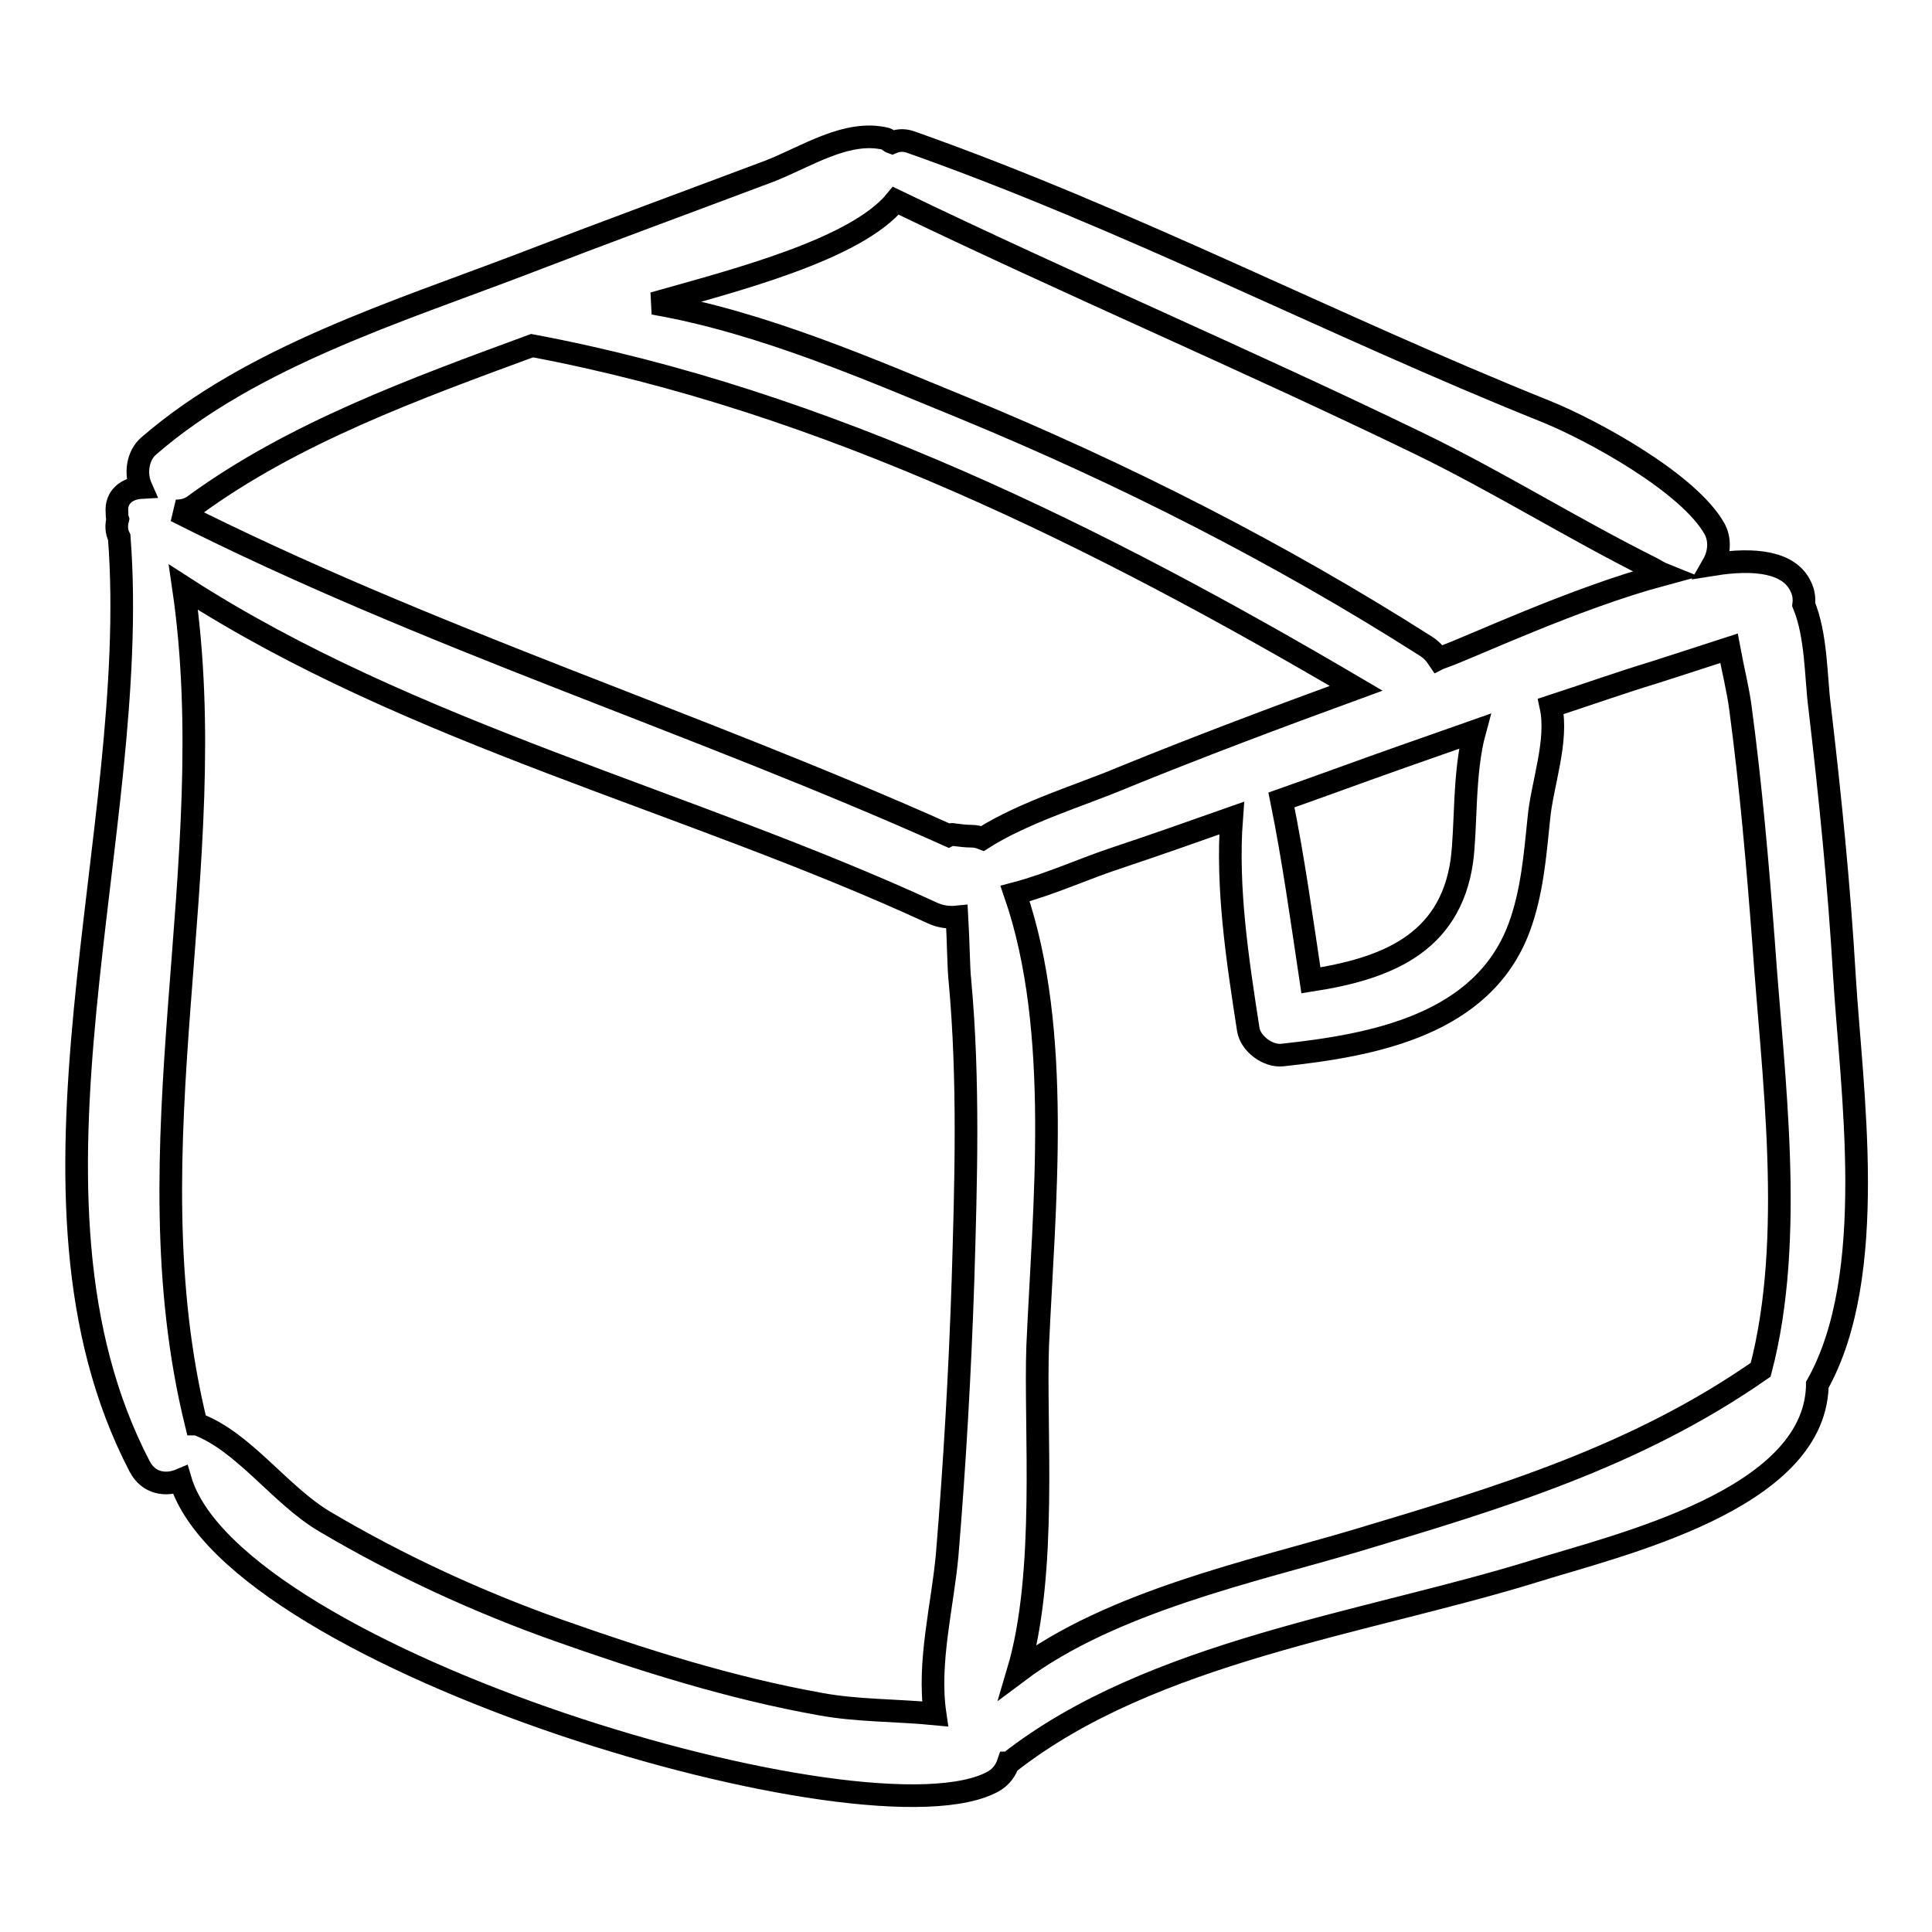 <?xml version="1.0" encoding="utf-8"?>
<!-- Svg Vector Icons : http://www.onlinewebfonts.com/icon -->
<!DOCTYPE svg PUBLIC "-//W3C//DTD SVG 1.1//EN" "http://www.w3.org/Graphics/SVG/1.1/DTD/svg11.dtd">
<svg version="1.1" xmlns="http://www.w3.org/2000/svg" xmlns:xlink="http://www.w3.org/1999/xlink" x="0px" y="0px" viewBox="0 0 256 256" enable-background="new 0 0 256 256" xml:space="preserve">
<g><g><g><path stroke-width="3" fill-opacity="0" stroke="#000000"  d="M244.4,129.4c-0.7-12-1.9-23.9-3.3-35.8c-0.5-3.9-0.4-9.4-2.1-13.5c0.1-0.8,0-1.6-0.4-2.4c-1.5-3.2-6-3.8-11.6-2.9c0.8-1.4,1-3.2,0.2-4.7c-3.4-6.1-16.2-13.1-22.4-15.6c-28.4-11.4-55.3-25.5-84.2-35.7c-0.9-0.3-1.7-0.2-2.4,0.1c-0.3-0.1-0.5-0.4-0.8-0.5c-5.2-1.3-10.8,2.5-15.5,4.3c-10.9,4.1-21.8,8.1-32.7,12.3c-16.5,6.3-35.9,12.3-49.5,24.1c-1.5,1.3-1.8,3.7-1,5.5c-1.8,0.1-3.4,1.2-3.2,3.3c0,0.3,0,0.6,0.1,0.9c-0.2,0.8-0.2,1.6,0.2,2.4c3,39.2-16,87.2,2.7,123.1c1.2,2.3,3.5,2.6,5.4,1.8c7,23.8,91.7,49.1,107.8,39.9c1-0.6,1.6-1.5,1.9-2.4c0.1,0,0.1,0,0.2-0.1c18.8-14.7,47.2-18.4,69.5-25.3c11.2-3.5,36.9-9.4,37.5-24.4c0-0.1,0-0.2,0-0.3C249,168.9,245.3,144.3,244.4,129.4z M118.7,26.6c23,11.1,46.5,21.1,69.4,32.2c10.5,5.1,20.2,11.2,30.6,16.4c0.6,0.3,1.2,0.7,1.7,0.9c-11.9,3.2-25.6,9.7-29.3,11c-0.2,0-0.3,0.1-0.5,0.2c-0.4-0.6-0.9-1.2-1.7-1.7c-19.3-12.3-40-22.8-61.1-31.5c-12-4.9-26.7-11.4-41.2-13.9C97.2,37.2,113.4,33.1,118.7,26.6z M173.7,129.9c-1.2-8-2.3-16-3.9-23.9c5.4-1.9,10.8-3.9,16.2-5.8c3.1-1.1,6.3-2.2,9.4-3.3c-1.5,5.5-1.1,12.8-1.7,17.2C192.1,125.2,183.4,128.4,173.7,129.9z M127.6,169.7c-0.4,12.1-1.1,24.3-2.1,36.4c-0.6,6.6-2.6,14.2-1.6,21c-5.1-0.5-10.4-0.4-15.2-1.3c-11.8-2.1-23.5-5.8-34.8-9.8c-10.7-3.8-21.1-8.6-30.9-14.4c-5.9-3.5-10.7-10.6-16.9-12.9c0,0-0.1,0-0.1,0c-9.1-36.9,3.7-74.1-1.7-110.9C54.5,97.3,91.1,106,123.6,121c1.1,0.5,2.2,0.6,3.2,0.5c0.2,3.4,0.2,6.7,0.4,8.5C128.4,143.1,128,156.5,127.6,169.7z M130.2,111.1c-0.5-0.2-1-0.3-1.5-0.3c-0.7,0-1.5-0.1-2.3-0.2c-0.3-0.1-0.5,0-0.7,0.1c-33.9-15.2-69.2-26.2-102.4-43c0.9,0,1.7-0.2,2.4-0.7C38.8,57.4,55,51.5,70.5,45.8c38.9,7.3,75.2,25.4,109.2,45.4c-10.4,3.8-20.8,7.7-31.1,11.9C143.4,105.3,135.7,107.6,130.2,111.1z M233.3,181.5c-16.5,11.5-34.4,16.9-53.8,22.7c-13.5,4-32.2,8-44.6,17.3c3.9-13.1,2.2-32.4,2.6-43.2c0.8-18.2,3.3-41.7-3-59.9c4.6-1.2,9.4-3.4,13.4-4.7c5.1-1.7,10.2-3.5,15.3-5.3c-0.7,9.3,0.8,18.9,2.2,28c0.3,1.9,2.6,3.6,4.5,3.4c12.1-1.3,26.6-4,31.4-16.9c1.7-4.6,2.1-9.5,2.6-14.4c0.4-4.5,2.6-10.3,1.6-14.9c4.6-1.5,9.1-3.1,13.7-4.5c1.9-0.6,6.2-2,9.9-3.2c0.5,2.7,1.2,5.5,1.5,7.8c1.4,10.4,2.3,20.9,3.1,31.4C234.9,142.5,237.9,164,233.3,181.5z"/></g><g></g><g></g><g></g><g></g><g></g><g></g><g></g><g></g><g></g><g></g><g></g><g></g><g></g><g></g><g></g></g></g>
</svg>